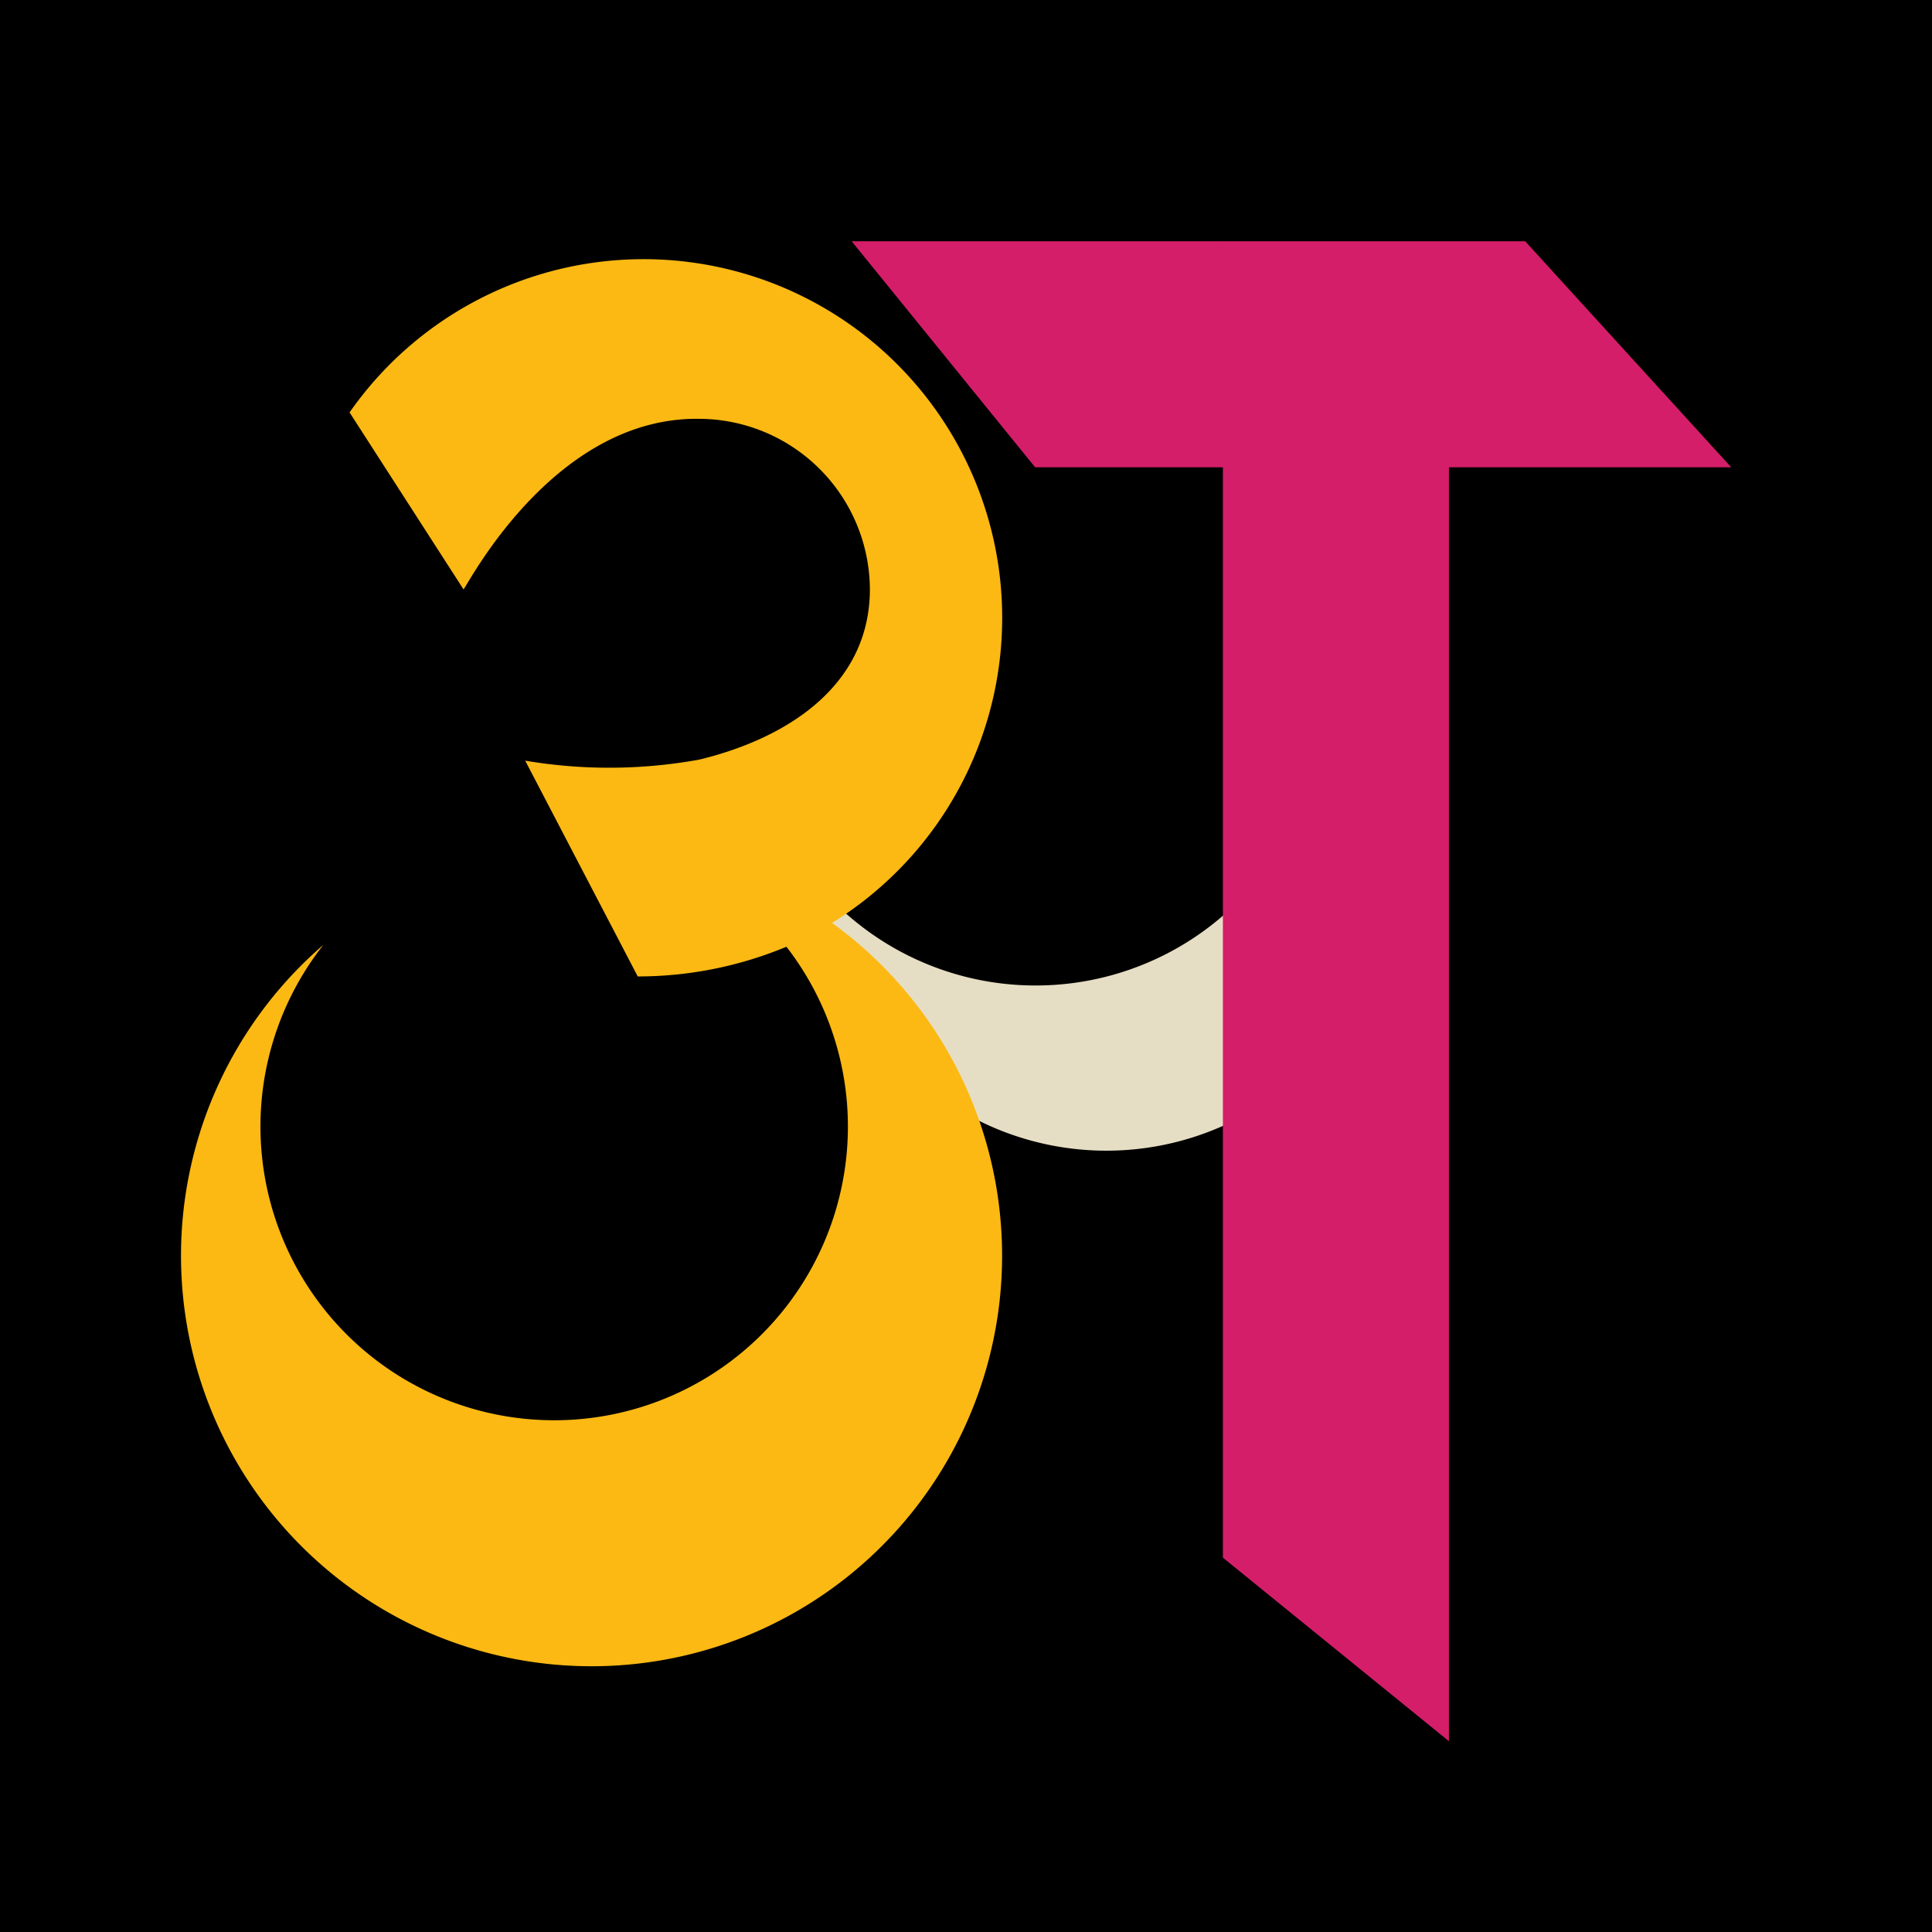 <?xml version="1.0" encoding="UTF-8"?>
<svg xmlns="http://www.w3.org/2000/svg" xmlns:xlink="http://www.w3.org/1999/xlink" width="32" height="32" viewBox="0 0 32 32">
  <defs>
    <clipPath id="clip-fav-icon">
      <rect width="32" height="32"></rect>
    </clipPath>
  </defs>
  <g id="fav-icon" clip-path="url(#clip-fav-icon)">
    <rect width="32" height="32"></rect>
    <g id="Group_188" data-name="Group 188" transform="translate(-6375.896 142.3)">
      <path id="Path_834" data-name="Path 834" d="M202.5,102.9h-11.53l-3.039-3.744h11.156Z" transform="translate(6202.071 -237.46)" fill="#d51e69"></path>
      <path id="Path_839" data-name="Path 839" d="M190.106,128.575a4.73,4.73,0,0,1-3.551-1.605,4.741,4.741,0,0,0,7.707,3.285v-4.136a4.743,4.743,0,0,1-4.156,2.456" transform="translate(6202.942 -254.552)" fill="#e6dec4"></path>
      <path id="Path_841" data-name="Path 841" d="M168.372,110.95a5.94,5.94,0,1,0-7.99-8.456l1.888,2.932c.128-.185,1.541-2.863,3.907-2.826A2.838,2.838,0,0,1,169,105.422c0,1.558-1.308,2.453-2.822,2.822a8.353,8.353,0,0,1-2.887.018l1.864,3.574a6.407,6.407,0,0,0,2.463-.492,4.865,4.865,0,1,1-7.669-.032,6.8,6.8,0,1,0,8.424-.362" transform="translate(6221.304 -237.963)" fill="#fcb913"></path>
      <path id="Path_842" data-name="Path 842" d="M204.735,99.16v21.8L208.479,124V102.573Z" transform="translate(6191.416 -237.46)" fill="#d51e69"></path>
    </g>
  </g>
</svg>
